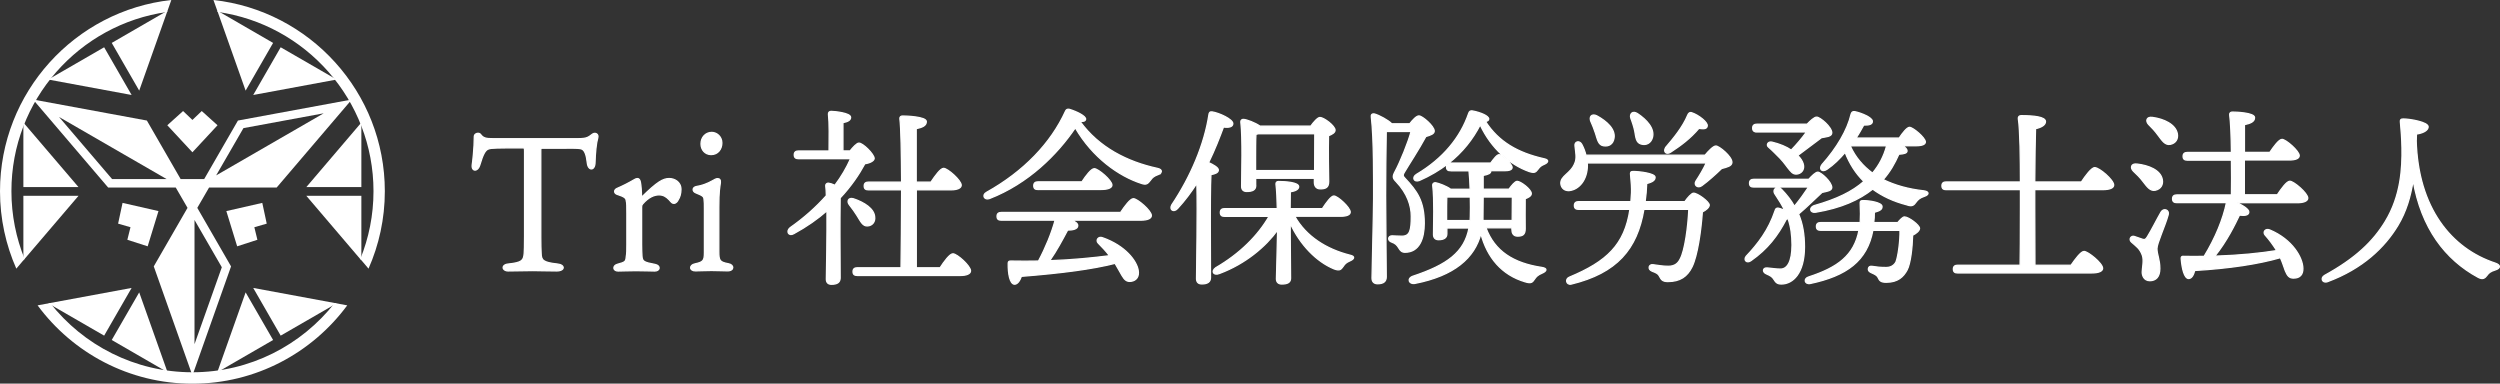 <?xml version="1.0" encoding="UTF-8"?><svg id="_レイヤー_2" xmlns="http://www.w3.org/2000/svg" viewBox="0 0 286.62 43.98"><rect x="0" y="0" width="286.62" height="43.98" fill="#333333" stroke="none"/><defs><style>.cls-1{stroke:#fff;stroke-miterlimit:10;stroke-width:.15px;}.cls-1,.cls-2{fill:#fff;}.cls-2{stroke-width:0px;}</style></defs><g id="_レイヤー_2-2"><path class="cls-1" d="m56.04,17.06c-.39.13-.64.53-1.05,1.91-.22.72-.94.72-.85-.07.04-.2.24-1.93.24-3.26,0-.35.55-.48.72-.22.31.44.7.48,1.36.48h9.86c1.03,0,1.16-.2,1.62-.53.29-.2.72-.02.59.44-.18.61-.28,1.75-.31,2.78,0,1.01-.77,1.01-.88.13-.11-.99-.29-1.42-.57-1.6-.31-.18-.85-.13-4.62-.13-.13,0-.15.02-.15.26v9.95c0,.92.02,1.36.04,1.84.02.79.2,1.05,1.88,1.23.88.09.88.79-.11.79-1.31,0-1.86-.04-2.72-.04-.81,0-2.43.04-2.83.04-.72,0-.81-.72.02-.79,1.6-.17,1.75-.42,1.82-1.23.02-.26.04-.83.04-1.95v-9.77c0-.33-.02-.37-.2-.37-3.07,0-3.59.02-3.92.11Z"/><path class="cls-1" d="m78.07,21.73c0,.46-.13.9-.31,1.16-.07.17-.26.42-.48.42-.2,0-.24-.04-.57-.42-.33-.33-.64-.55-1.16-.55s-1.18.24-1.88,1.05c-.09.13-.11.17-.11.33v4.32c0,.55.02.99.04,1.32.04.63.24.72,1.51.96.66.13.57.75-.04.75-.46,0-1.23-.04-2.17-.04s-1.51.04-2.04.04c-.59,0-.66-.61-.07-.77.92-.24.96-.33,1.01-.86.07-.37.07-.83.07-1.38v-3.59c0-.72,0-1.25-.07-1.45-.02-.33-.24-.48-1.07-.75-.35-.13-.35-.5,0-.66.66-.28,1.4-.66,1.99-1.01.15-.09.24-.13.37-.13.18,0,.28.17.33.42.07.31.13,1.12.13,1.73,1.82-1.8,2.48-2.15,3.18-2.15.55,0,1.34.35,1.34,1.25Z"/><path class="cls-1" d="m79.76,31.06c-.75,0-.77-.68-.07-.81.94-.2,1.07-.37,1.07-1.29v-5.08c0-.46,0-.75-.04-.99-.02-.35-.09-.44-.96-.79-.39-.15-.42-.64.11-.72.59-.09,1.25-.33,1.86-.68.2-.11.35-.22.55-.22.22,0,.35.15.31.48-.07.53-.18.92-.18,2.8v5.08c0,1.03.09,1.21,1.1,1.4.68.11.68.81-.09.81-.55,0-1.07-.04-1.86-.04-.61,0-1.4.04-1.8.04Zm3-14.68c0,.7-.44,1.34-1.23,1.34-.68,0-1.16-.53-1.16-1.23,0-.75.53-1.31,1.23-1.31.55,0,1.16.46,1.16,1.21Z"/><path class="cls-1" d="m97.44,17.33c.35-.44.79-.92,1.03-.92.44-.02,1.73,1.25,1.75,1.75,0,.26-.46.53-1.07.61-.66,1.23-1.58,2.59-2.83,3.92-.02,1.14-.02,3.64-.02,4.18,0,.77.02,4.45.02,5.02-.02.48-.33.7-.99.7-.39,0-.59-.2-.59-.59.02-1.34.09-4.97.07-7.84-1.07.94-2.32,1.82-3.81,2.63-.57.33-.92-.26-.42-.68,1.6-1.12,3-2.37,4.16-3.68,0-.44-.04-.81-.07-1.14-.02-.15.13-.31.31-.29s.46.11.74.24c.75-.99,1.34-2.02,1.8-3.05h-5.98c-.28,0-.48-.09-.48-.44,0-.33.2-.44.48-.44h3.51c.02-1.36.04-3.29-.07-4.21-.02-.22.11-.33.31-.33.37,0,2.23.18,2.23.68,0,.35-.35.5-.88.61v3.24h.79Zm.85,7.43c-.26-.42-.59-.88-.9-1.27-.33-.39-.13-.88.46-.7,1.25.42,2.37,1.14,2.43,2.08.07.55-.26.99-.81,1.03-.55.04-.77-.48-1.18-1.14Zm9.49,5.94c.48-.74,1.12-1.6,1.47-1.6.48,0,2.02,1.4,2.02,1.95,0,.33-.44.53-1.16.53h-11.83c-.28,0-.48-.09-.48-.44,0-.33.2-.44.48-.44h5.02c.02-1.77.07-5.43.07-8.94h-3.81c-.29,0-.48-.09-.48-.44,0-.33.2-.44.48-.44h3.81c-.02-3.26-.07-6.27-.2-7.27-.02-.2.11-.31.31-.31.37,0,2.72.07,2.72.64,0,.48-.48.66-1.16.81v6.13h1.69c.48-.72,1.1-1.58,1.45-1.58.46,0,2.02,1.38,2.02,1.93,0,.33-.46.53-1.16.53h-3.99v8.94h2.76Z"/><path class="cls-1" d="m132.79,20c-.5.2-.68.35-.88.64-.33.44-.5.57-1.03.39-2.59-.83-5.61-2.96-7.6-6.38-2.08,3.07-5.39,6.38-9.84,8.11-.57.22-.9-.39-.35-.7,4.32-2.41,7.41-5.67,9.07-9.31.07-.17.2-.26.42-.22.81.24,1.97.79,1.88,1.16-.04.17-.24.29-.66.2,2.19,3.05,5.48,4.67,8.87,5.41.68.13.55.55.11.7Zm-4.32,4.36c.48-.72,1.12-1.58,1.47-1.58.46,0,2.06,1.38,2.06,1.93,0,.33-.42.53-1.21.53h-7.93c.42.18.72.39.7.64,0,.39-.61.5-1.16.5-.57,1.07-1.27,2.39-2.06,3.51,2.67-.09,4.97-.33,6.86-.57-.39-.53-.81-.96-1.29-1.45-.31-.31,0-.81.5-.61,2.61.92,3.9,2.65,4.08,3.72.13.72-.2,1.18-.81,1.27-.5.07-.75-.17-1.05-.68-.22-.35-.46-.85-.79-1.38-2.59.66-6.09,1.12-10.74,1.49-.18.5-.46.94-.83.9-.48-.09-.7-1.16-.68-2.39,0-.22.11-.26.29-.26,1.1.02,2.17.02,3.18,0,.81-1.51,1.51-3.22,1.91-4.69h-6.18c-.29,0-.48-.09-.48-.44,0-.33.2-.44.48-.44h13.69Zm-9.47-2.63c-.29,0-.48-.09-.48-.44,0-.33.2-.44.48-.44h5.04c.46-.7,1.07-1.51,1.42-1.51.44,0,2.02,1.34,2.02,1.88,0,.31-.46.5-1.21.5h-7.27Z"/><path class="cls-1" d="m138.78,31.83c0,.48-.33.72-.99.72-.42,0-.61-.22-.61-.61,0-1.47.13-7.49.04-10.93-.64.99-1.36,1.97-2.21,2.89-.44.5-.99.15-.66-.42,2.19-3.27,3.73-6.95,4.25-10.32.02-.24.13-.37.37-.33.83.13,2.37.85,2.37,1.34,0,.37-.44.48-1.07.39-.44,1.18-.99,2.61-1.71,4.08.53.24,1.12.57,1.12.85,0,.31-.37.44-.85.53-.07,1.07-.07,4.62-.07,5.33l.02,6.49Zm9.66-7.03c1.29,2.3,3.62,3.77,6.31,4.45.72.15.42.48.07.63-.55.24-.64.39-.83.66-.26.35-.37.53-1.03.29-2.02-.83-3.9-2.76-5.04-5.24v1.09c0,.72.04,4.6.04,5.22,0,.48-.35.66-1.01.66-.37,0-.61-.2-.61-.59,0-.57.13-4.51.13-5.35v-.24c-1.36,1.88-3.68,3.86-6.66,4.97-.66.28-1.01-.24-.42-.66,2.76-1.6,4.84-3.68,6.11-5.89h-5.11c-.29,0-.48-.09-.48-.44,0-.33.2-.44.48-.44h6.05c-.02-1.05-.07-2.17-.15-2.8-.02-.2.09-.31.28-.31.75,0,2.32.09,2.32.59,0,.29-.35.5-.96.59,0,.35-.02,1.12-.02,1.93h3.7c.44-.68,1.01-1.45,1.31-1.45.44,0,1.88,1.32,1.88,1.84,0,.31-.39.48-1.1.48h-5.28Zm-4.47-3.53c0,.48-.35.68-1.03.68-.39,0-.59-.2-.59-.59,0-1.47.13-5.41-.09-7.38-.02-.18.13-.31.31-.29.37.02,1.34.39,1.88.77h5.83c.33-.46.79-.99,1.05-.99.44,0,1.73.96,1.73,1.45,0,.29-.35.48-.75.64-.04,1.49,0,4.51.02,5.26,0,.68-.35.83-.96.83-.53,0-.68-.39-.68-.75v-.46h-6.73v.83Zm6.75-1.71c0-1.31.02-3.24.02-4.23h-6.46c-.09.02-.2.04-.29.07-.04.55-.04,2.24-.04,2.65v1.51h6.77Z"/><path class="cls-1" d="m161.61,14.21c.37-.48.79-.92,1.07-.92.39,0,1.75,1.18,1.75,1.73,0,.31-.37.46-.96.63-.79,1.47-1.99,3.29-2.5,4.16-.15.29-.13.37.09.61,1.4,1.49,2.23,2.61,2.23,5.19,0,1.75-.57,3.31-2.21,3.31-.37,0-.53-.2-.68-.44-.24-.42-.46-.59-.83-.72-.53-.17-.44-.72.02-.72.22,0,.7.04,1.14.04.92,0,1.07-.68,1.07-2.28,0-1.21-.44-2.61-1.73-3.97-.39-.39-.44-.59-.13-1.16.57-1.05,1.51-3.35,1.84-4.6h-2.85c-.04,1.64-.07,5.67-.07,7.38,0,1.88.07,8.37.07,9.29,0,.5-.28.79-.99.79-.42,0-.64-.24-.64-.66,0-.77.18-7.49.18-9.07,0-2.08.04-6.79-.26-9.4-.04-.24.09-.39.37-.33.53.15,1.56.7,1.97,1.12h2.04Zm4.71,5.37c-.29,0-.48-.09-.48-.44,0-.15.04-.26.11-.33-.92.7-1.99,1.34-3.22,1.88-.64.24-.88-.37-.33-.7,3.07-1.82,5.04-4.25,5.98-6.99.07-.22.2-.33.44-.28.92.17,1.86.57,1.86.92,0,.15-.13.24-.37.29,1.51,2.34,3.7,3.59,6.71,4.27.66.13.42.46.07.61-.46.2-.55.31-.75.57-.29.37-.39.48-1.03.28-2.21-.79-4.34-2.63-5.61-5.35-.83,1.62-2.02,3.16-3.68,4.45.07-.04.18-.07.31-.07h4.58c.35-.48.72-.96.96-.96.33,0,1.47,1.05,1.49,1.45,0,.28-.31.39-.88.39h-1.56v.04c0,.26-.29.39-.88.5v1.58h2.96c.31-.42.7-.9.94-.9.39,0,1.62.92,1.62,1.4,0,.29-.35.46-.7.59-.02.99,0,2.94,0,3.46,0,.68-.33.83-.88.83-.5,0-.64-.39-.64-.75v-.2h-2.98c.99,2.67,3.13,4.05,6.4,4.54.75.11.5.46.07.64-.57.24-.72.44-.9.7-.24.35-.35.53-1.07.31-2.67-.79-4.34-2.76-5.08-5.52-.72,2.78-3.05,4.82-7.56,5.7-.68.13-.94-.55-.26-.81,3.99-1.32,5.94-2.78,6.46-5.54h-2.54v.66c0,.48-.35.68-.96.68-.37,0-.57-.22-.57-.59,0-1.27.11-3.88-.09-5.65-.02-.18.13-.31.33-.29.37.07,1.25.39,1.73.75h2.23c-.02-.77-.07-1.53-.13-2.12h-2.1Zm2.23,5.7c0-.15.02-.31.02-.48.02-.61.02-1.4,0-2.21h-2.7c-.02.42-.02,1.56-.02,1.95v.75h2.69Zm1.49-2.69c0,.9-.02,1.8-.02,2.45v.24h3.35c0-.85.02-1.99.02-2.69h-3.35Z"/><path class="cls-1" d="m195.47,17.81c.39-.48.96-1.07,1.25-1.07.37,0,1.86,1.21,1.84,1.88-.02.42-.55.53-1.18.7-.75.72-1.53,1.42-2.28,1.97-.46.33-.94-.07-.66-.53.46-.7.88-1.42,1.18-2.08h-13.65l.02.26c0,1.67-.96,2.8-2.08,2.91-.5.04-.9-.26-.96-.77-.09-.92,1.14-1.16,1.6-2.37.26-.57.09-1.29.02-1.99-.07-.48.5-.66.77-.18.2.37.37.79.48,1.25h13.65Zm-2.3,5.3c.31-.44.77-.96.99-.96.48,0,1.8.99,1.8,1.36,0,.26-.35.57-.79.79-.15,2.15-.55,5-1.18,6.29-.55,1.12-1.38,1.69-2.78,1.69-.61,0-.75-.24-.92-.55-.18-.39-.46-.48-.88-.64-.28-.13-.37-.28-.33-.5.04-.15.2-.28.44-.24.59.07,1.07.18,1.75.18.79,0,1.14-.39,1.36-.83.53-.96.9-3.66.99-5.7h-5.15c-.77,4.58-3.11,7.3-8.33,8.57-.55.13-.75-.57-.22-.79,4.32-1.8,6.35-3.73,6.95-7.78h-5.89c-.28,0-.48-.09-.48-.44,0-.33.2-.44.48-.44h6c.02-.33.04-.66.07-1.01.02-.53-.02-1.21-.11-2.1-.02-.22,0-.35.29-.35.72,0,2.52.22,2.52.66,0,.31-.22.53-.96.72-.02.72-.09,1.42-.18,2.08h4.58Zm-10.78-9.22c-.22-.48.09-.9.68-.61,1.12.61,2.17,1.53,1.97,2.58-.11.64-.57.96-1.21.85-.57-.09-.68-.7-.9-1.4-.15-.48-.35-.96-.55-1.42Zm4.58-.33c-.15-.5.2-.9.77-.53,1.05.7,1.99,1.71,1.71,2.74-.18.63-.7.92-1.31.74-.57-.17-.59-.77-.72-1.49-.11-.53-.29-1.03-.44-1.47Zm3.99,3.35c.88-1.03,1.95-2.3,2.54-3.72.07-.18.22-.35.46-.26.83.28,1.86,1.12,1.77,1.51-.04.31-.31.37-.96.28-.99,1.16-2.02,1.93-3.2,2.7-.5.37-.92,0-.61-.5Z"/><path class="cls-1" d="m207.38,20.55c.35-.39.79-.81,1.03-.81.37.02,1.6,1.12,1.6,1.77-.02.37-.57.42-1.12.55-.77.7-1.75,1.69-2.69,2.48.46,1.07.68,2.3.68,3.77,0,3.05-1.36,4.25-2.65,4.25-.46,0-.64-.18-.83-.5-.22-.35-.39-.44-.88-.66-.5-.2-.44-.74.11-.68.46.04.96.13,1.51.13.75,0,1.31-.81,1.31-2.76,0-1.12-.13-2.1-.46-3.04-.07.04-.13.07-.2.09-.96,1.86-2.13,3.4-4.03,4.73-.48.37-.9-.04-.57-.48,1.38-1.47,2.56-2.98,3.33-5.26.04-.2.18-.31.39-.26.26.07.5.15.7.26-.28-.59-.64-1.18-1.07-1.82-.44-.57.18-1.07.7-.61.59.61,1.1,1.25,1.49,1.95.61-.75,1.16-1.51,1.62-2.21h-6.29c-.29,0-.48-.09-.48-.44,0-.33.2-.44.48-.44h6.31Zm-5.96-5.43c-.29,0-.48-.09-.48-.44,0-.33.2-.44.48-.44h5.76c.37-.39.85-.83,1.1-.81.39,0,1.73,1.14,1.73,1.8-.02.44-.64.44-1.18.55-.77.57-1.8,1.36-2.72,2.04.33.33.53.66.61.92.2.59-.09,1.05-.55,1.18-.39.11-.66-.02-.96-.39-.31-.35-.64-.88-1.12-1.38-.44-.44-.88-.9-1.31-1.27-.31-.22-.11-.68.35-.59.94.22,1.69.55,2.23.92.64-.66,1.25-1.38,1.75-2.08h-5.7Zm16.13,10.43c.28-.35.61-.68.79-.68.48,0,1.73.94,1.73,1.31,0,.26-.35.57-.79.79-.04,1.45-.24,3.24-.64,3.99-.42.77-1.05,1.4-2.39,1.4-.66,0-.77-.22-.92-.53s-.46-.42-.79-.57c-.28-.13-.37-.26-.33-.48.04-.2.18-.28.44-.24.55.09.94.13,1.62.13.75,0,1.05-.53,1.1-.64.24-.59.5-2.48.46-3.62h-3.11c-.66,3.51-3.02,5.21-7.17,6.09-.66.13-.81-.57-.18-.75,3.29-1.07,5.21-2.45,5.76-5.35h-4.4c-.28,0-.48-.09-.48-.44,0-.33.2-.44.48-.44h4.54c.04-.64.04-1.34,0-2.13-.02-.31.04-.39.35-.39.72,0,2.15.22,2.15.68,0,.29-.15.46-.88.66,0,.42-.02.81-.07,1.18h2.72Zm.59-8.83c.31.18.5.39.5.57,0,.26-.31.35-.94.39-.48,1.09-1.03,2.04-1.8,2.91,1.34.66,2.91,1.1,4.67,1.29.66.09.59.46.04.63-.53.18-.74.39-.94.66-.24.33-.42.55-1.07.31-1.51-.39-2.8-.99-3.9-1.8-1.56,1.23-3.57,2.15-6.53,2.65-.66.11-.79-.53-.2-.75,2.65-.75,4.4-1.62,5.72-2.78-.92-.9-1.64-2.02-2.15-3.33-.59.7-1.29,1.4-2.1,1.95-.55.37-.94-.04-.55-.55,1.71-1.91,2.91-3.97,3.33-5.76.07-.24.18-.35.42-.31.74.15,2.02.68,2.02,1.1.02.33-.33.46-.99.44-.22.39-.5.92-.88,1.49h4.95c.39-.59.9-1.23,1.18-1.23.39,0,1.8,1.18,1.82,1.67,0,.28-.35.44-1.1.44h-1.51Zm-6,.04c.57,1.27,1.45,2.28,2.54,3.09.77-.92,1.29-1.91,1.62-3.13h-4.12l-.04.04Z"/><path class="cls-1" d="m233.28,23.75c0,1.21.02,4.93.02,6.66h4.14c.5-.72,1.14-1.58,1.49-1.58.46,0,2.13,1.36,2.13,1.93,0,.31-.39.53-1.27.53h-15.36c-.28,0-.48-.09-.48-.44,0-.33.2-.44.48-.44h7.17c.02-1.16.04-3.2.04-6.57v-2.1h-8.52c-.28,0-.48-.09-.48-.44,0-.33.2-.44.48-.44h8.52c0-2.54-.04-5.96-.24-7.25-.02-.22.09-.35.33-.35,1.4,0,2.78.13,2.78.68,0,.37-.44.66-1.14.81-.04.85-.07,3.81-.09,6.11h5.35c.5-.75,1.16-1.64,1.53-1.64.53,0,2.17,1.42,2.17,1.99,0,.33-.42.53-1.29.53h-7.76v2.02Z"/><path class="cls-1" d="m248.58,24.62c-.37,1.34-1.29,3.26-1.29,3.88,0,.7.33,1.21.33,2.3,0,.94-.46,1.38-1.14,1.38s-.88-.59-.88-.99.22-1.34.02-1.91c-.29-.81-.7-1.03-1.25-1.53-.35-.31-.04-.77.33-.64.28.09.72.24.96.33.24.07.35,0,.53-.29.42-.66,1.18-2.17,1.58-2.85.29-.48.96-.24.81.31Zm-3.99-5c-.39-.39-.26-.9.42-.81,1.31.15,2.67.68,2.89,1.75.13.61-.18,1.12-.81,1.25-.57.11-.92-.39-1.4-1.01-.31-.42-.72-.83-1.1-1.18Zm4.21-3.07c-.59.09-.9-.42-1.38-1.05-.33-.46-.72-.88-1.1-1.25-.35-.39-.22-.88.44-.79,1.31.17,2.67.79,2.87,1.88.11.61-.22,1.1-.83,1.21Zm12.27,5.81c.48-.72,1.1-1.58,1.45-1.58.46,0,2.06,1.38,2.06,1.93,0,.33-.44.53-1.21.53h-6.95c.68.28,1.42.75,1.4,1.07,0,.35-.44.44-1.07.35-.5,1.05-1.45,3-2.83,4.71,2.87-.09,5.17-.33,7.1-.64-.42-.66-.81-1.21-1.34-1.8-.26-.31.02-.77.53-.57,2.63,1.1,3.79,3.2,3.81,4.4.02.72-.35,1.12-1.05,1.12-.5.02-.72-.26-.96-.83-.15-.39-.31-.94-.57-1.51-2.48.72-5.81,1.23-9.82,1.47-.13.5-.35.94-.72.92-.46-.04-.74-1.1-.83-2.28-.02-.2.09-.29.26-.26.83.02,1.62.02,2.37,0,1.29-2.1,2.19-4.32,2.56-6.16h-5.7c-.28,0-.48-.09-.48-.44,0-.33.2-.44.48-.44h6.27c.02-1.18.02-2.61,0-3.99h-5.06c-.28,0-.48-.09-.48-.44,0-.33.2-.44.48-.44h5.06c-.02-1.84-.09-3.51-.2-4.32-.02-.2.11-.31.31-.31.37,0,2.54.07,2.54.63,0,.48-.48.66-1.16.81v3.18h2.91c.46-.68,1.05-1.49,1.4-1.49.44,0,1.97,1.34,1.97,1.86,0,.33-.42.5-1.16.5h-5.13v3.99h3.75Z"/><path class="cls-1" d="m277.01,16.06c.2,7.78,4.03,12.45,9.07,14.11.66.22.59.59.02.77-.59.18-.77.35-.96.61-.24.31-.46.55-1.03.24-3.77-2.04-6.51-5.63-7.45-11.11-.29,1.86-.79,3.57-1.75,5.17-1.51,2.5-4.01,4.93-8.06,6.44-.61.22-.85-.44-.33-.72,3.55-1.95,5.57-3.9,6.95-6.18,1.8-2.96,1.95-6.14,1.91-8.44-.02-1.07-.09-2.02-.18-2.98-.02-.22.04-.33.33-.33.72,0,2.85.35,2.85.9,0,.31-.37.68-1.34.83l-.02.68Z"/><polygon class="cls-2" points="38.59 9.12 32.18 5.42 29.03 10.89 38.59 9.12"/><polygon class="cls-2" points="19.21 1.22 12.81 4.92 15.96 10.39 19.21 1.22"/><polygon class="cls-2" points="2.68 14.05 2.68 21.45 9 21.45 2.68 14.05"/><polygon class="cls-2" points="5.53 34.78 11.94 38.48 15.09 33.01 5.53 34.78"/><polygon class="cls-2" points="24.91 42.68 31.31 38.98 28.16 33.52 24.91 42.68"/><path class="cls-2" d="m22.62,23.83l1.35-2.33h0s7.75,0,7.75,0l8.61-10.09-13.05,2.41-3.87,6.71h-2.7s0,0,0,0l-3.87-6.71-13.05-2.41,8.61,10.09h7.75s1.35,2.33,1.35,2.33h0s-3.87,6.71-3.87,6.71l4.43,12.51,4.43-12.51-3.87-6.71Zm5.28-9.14l9.21-1.7-12.33,7.12,3.13-5.42Zm-15.05,5.84l-6.08-7.12,12.33,7.12h-6.26Zm9.45,4.69l3.13,5.42-3.13,8.82v-14.24Z"/><polygon class="cls-2" points="41.43 29.85 41.43 22.45 35.12 22.45 41.43 29.85"/><path class="cls-2" d="m2.82,29.69c-.97-2.4-1.51-5.02-1.51-7.77C1.3,11.46,9.08,2.79,19.16,1.37L19.64,0C8.61,1.21,0,10.58,0,21.92c0,3.16.67,6.16,1.87,8.88l.94-1.11Z"/><path class="cls-2" d="m42.82,21.92c0,2.75-.54,5.37-1.51,7.77l.94,1.11c1.2-2.72,1.87-5.72,1.87-8.88C44.12,10.58,35.51,1.21,24.47,0l.49,1.37c10.08,1.42,17.86,10.09,17.86,20.55Z"/><path class="cls-2" d="m38.37,34.74c-3.8,4.83-9.7,7.94-16.31,7.94s-12.51-3.11-16.31-7.94l-1.44.27c4.02,5.44,10.48,8.98,17.75,8.98s13.73-3.54,17.75-8.98l-1.44-.27Z"/><polygon class="cls-2" points="22.06 17.46 24.94 14.36 23.13 12.73 22.06 13.75 20.99 12.73 19.18 14.36 22.06 17.46"/><polygon class="cls-2" points="16.93 28.24 18.17 24.2 14.05 23.26 13.54 25.64 14.96 26.05 14.6 27.49 16.93 28.24"/><polygon class="cls-2" points="30.07 23.26 25.95 24.2 27.19 28.24 29.51 27.49 29.16 26.05 30.58 25.64 30.07 23.26"/><polygon class="cls-2" points="35.12 21.45 41.43 21.45 41.43 14.05 35.12 21.45"/><polygon class="cls-2" points="31.31 4.92 24.91 1.22 28.16 10.39 31.31 4.92"/><polygon class="cls-2" points="11.94 5.42 5.53 9.12 15.09 10.89 11.94 5.42"/><polygon class="cls-2" points="2.68 22.45 2.68 29.85 9 22.45 2.68 22.45"/><polygon class="cls-2" points="12.81 38.98 19.21 42.68 15.96 33.52 12.81 38.98"/><polygon class="cls-2" points="32.18 38.48 38.59 34.78 29.03 33.01 32.18 38.48"/></g></svg>